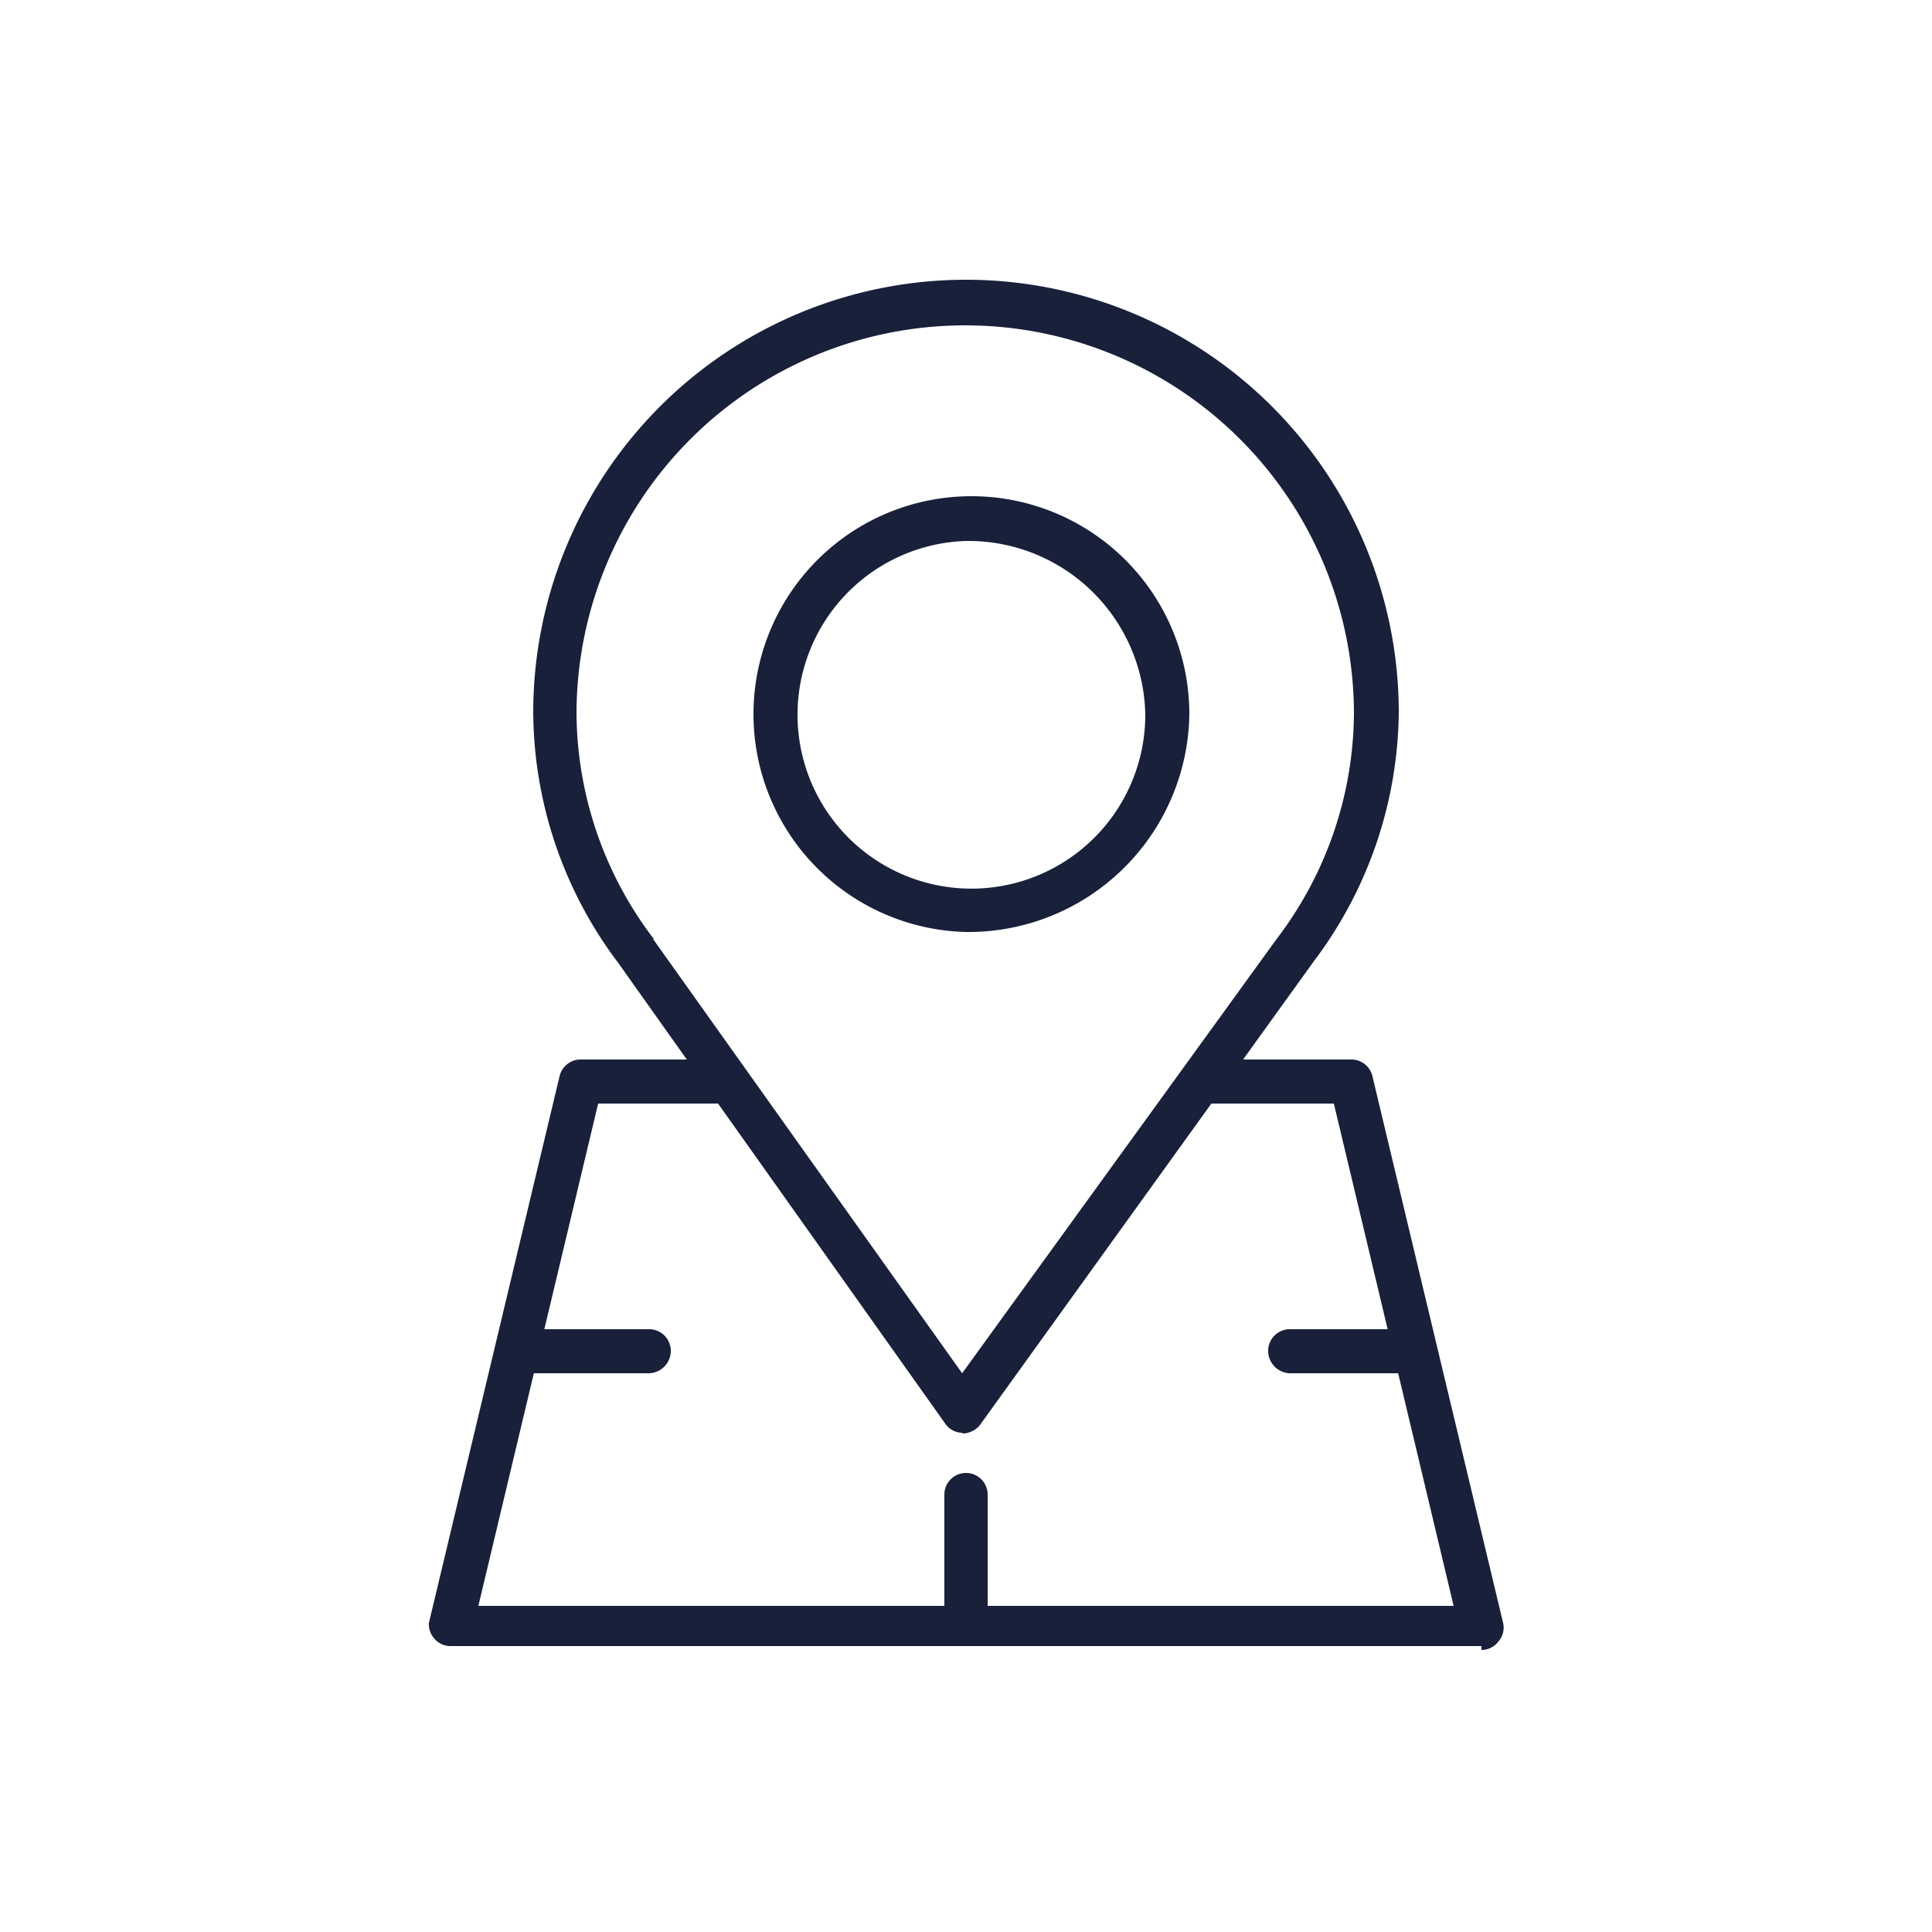 <svg id="Livello_1" data-name="Livello 1" xmlns="http://www.w3.org/2000/svg" viewBox="0 0 25 25"><defs><style>.cls-1{fill:#18203a;}</style></defs><path class="cls-1" d="M12.5,21.18a.27.27,0,0,1-.28-.28V19.34a.28.28,0,1,1,.56,0V20.9a.27.27,0,0,1-.28.28"/><path class="cls-1" d="M18.3,17.77H16.69a.29.29,0,0,1-.28-.29.28.28,0,0,1,.28-.28H18.3a.28.28,0,0,1,.28.28.29.29,0,0,1-.28.29"/><path class="cls-1" d="M8.39,17.77H6.79a.29.29,0,0,1-.29-.29.28.28,0,0,1,.29-.28h1.6a.28.28,0,0,1,.29.28.29.29,0,0,1-.29.29"/><path class="cls-1" d="M19.17,21.3H5.83a.27.27,0,0,1-.22-.11A.27.27,0,0,1,5.55,21l1.69-7.07a.28.28,0,0,1,.28-.22H9.39a.29.29,0,0,1,0,.57H7.74l-1.55,6.5H18.81l-1.55-6.5H15.6a.29.29,0,0,1,0-.57h1.88a.28.28,0,0,1,.28.22L19.45,21a.27.27,0,0,1-.06.24.27.27,0,0,1-.22.11"/><path class="cls-1" d="M8.45,12.15l4,5.62,4.07-5.62,0,0a4.86,4.86,0,0,0,1-2.91,5,5,0,0,0-10.06,0,4.86,4.86,0,0,0,1,2.91l0,0m4,6.39h0a.27.27,0,0,1-.23-.12L8,12.46v0A5.43,5.43,0,0,1,6.9,9.22a5.6,5.6,0,0,1,11.2,0A5.43,5.43,0,0,1,17,12.44v0l-4.32,6a.3.3,0,0,1-.23.11"/><path class="cls-1" d="M12.5,7a2.25,2.25,0,1,0,2.32,2.25A2.29,2.29,0,0,0,12.5,7m0,5.06a2.82,2.82,0,1,1,2.89-2.81,2.86,2.86,0,0,1-2.89,2.81"/></svg>